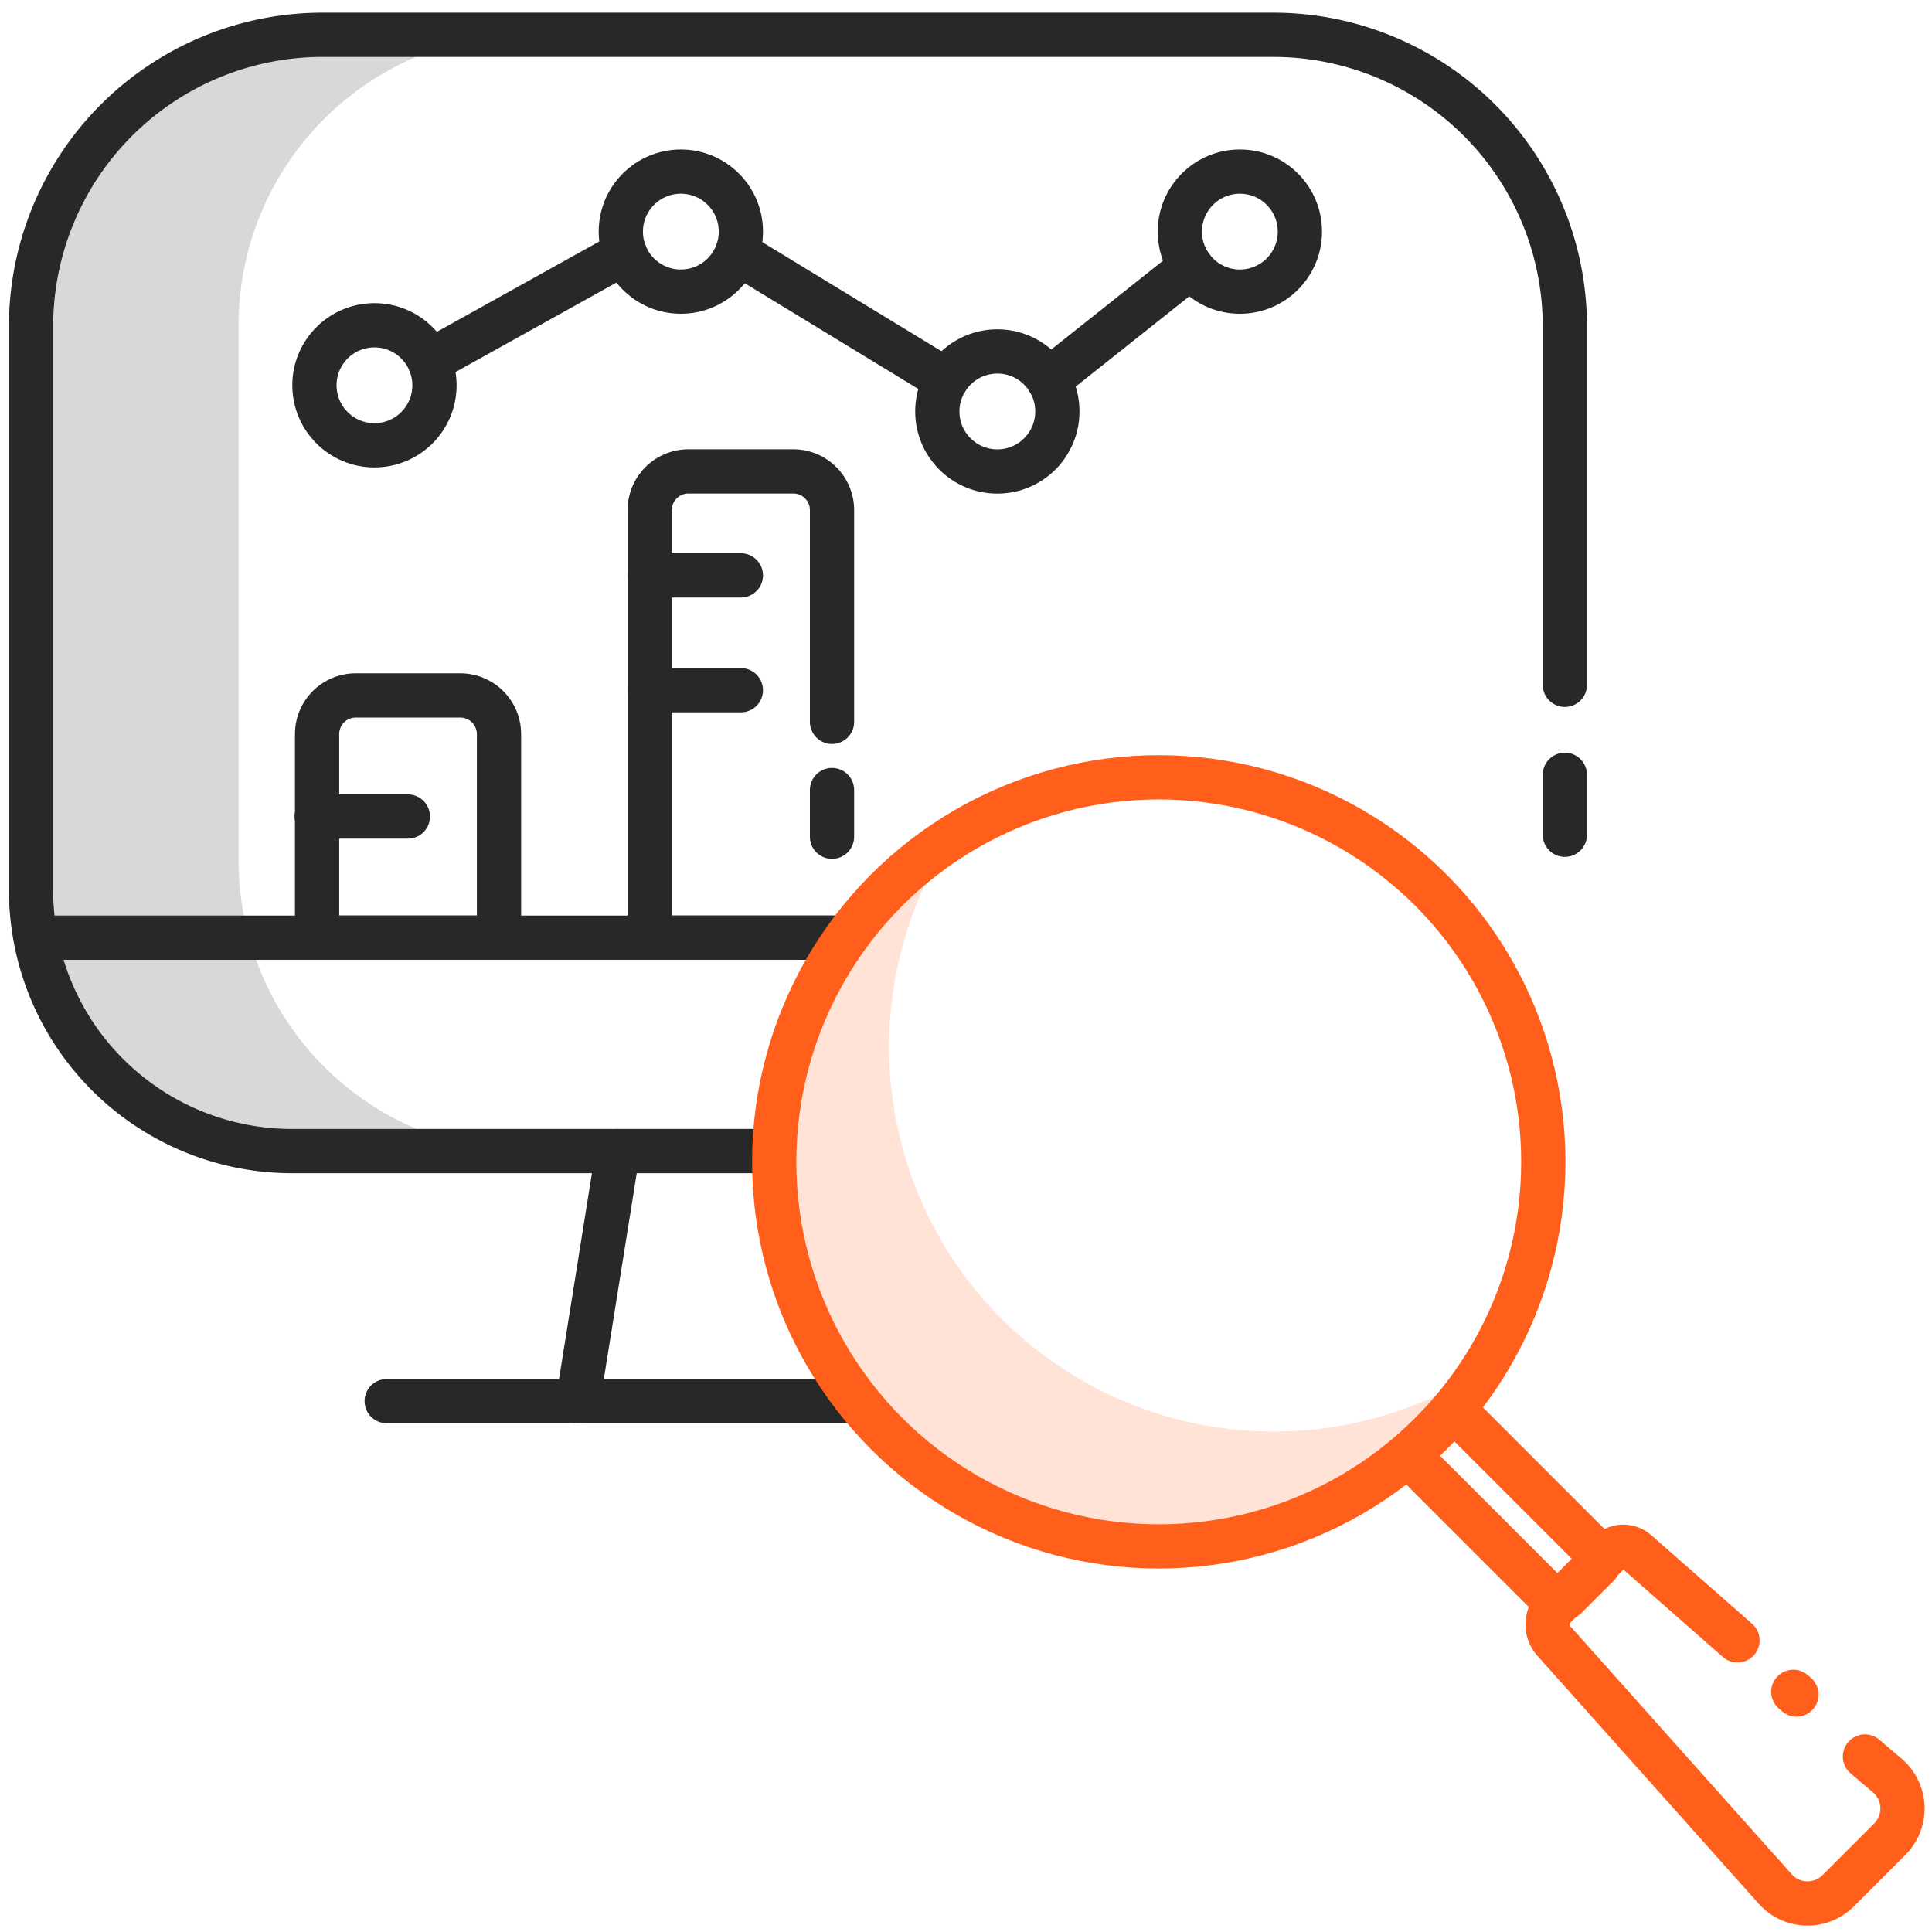<svg xmlns="http://www.w3.org/2000/svg" id="Layer_1" data-name="Layer 1" viewBox="0 0 262 262"><defs><style>.cls-1,.cls-4{fill:none;stroke-linecap:round;stroke-linejoin:round;stroke-width:6px;}.cls-1{stroke:#272928;}.cls-2{fill:#d8d8d8;}.cls-3{fill:#ffe3d7;}.cls-4{stroke:#ff5f1b;}</style></defs><title>icons</title><line class="cls-1" x1="212.21" y1="105.07" x2="212.21" y2="113.2"></line><path class="cls-2" d="M32.36,116.78V44A39.51,39.51,0,0,1,71.76,4.58H43.61A39.51,39.51,0,0,0,4.21,44v72.81a39.52,39.52,0,0,0,39.4,39.4H71.76A39.52,39.52,0,0,1,32.36,116.78Z"></path><path class="cls-1" d="M103.19,156.1H39.51a35.4,35.4,0,0,1-35.3-35.3V44.14A39.54,39.54,0,0,1,43.64,4.72H172.78a39.54,39.54,0,0,1,39.43,39.42V92.87"></path><path class="cls-1" d="M67.67,127.16H43V99.53a5.24,5.24,0,0,1,5.22-5.22H62.44a5.25,5.25,0,0,1,5.23,5.22Z"></path><line class="cls-1" x1="55.31" y1="110.73" x2="42.95" y2="110.73"></line><line class="cls-1" x1="112.83" y1="107.14" x2="112.83" y2="113.47"></line><path class="cls-1" d="M112.83,127.16H88.11v-58a5.25,5.25,0,0,1,5.23-5.23h14.27a5.25,5.25,0,0,1,5.22,5.23V97.89"></path><line class="cls-1" x1="100.47" y1="78.03" x2="88.11" y2="78.03"></line><line class="cls-1" x1="100.47" y1="93.6" x2="88.11" y2="93.6"></line><line class="cls-1" x1="5.53" y1="127.16" x2="114.54" y2="127.16"></line><circle class="cls-1" cx="50.78" cy="52.25" r="8.14"></circle><circle class="cls-1" cx="92.33" cy="31.41" r="8.14"></circle><circle class="cls-1" cx="135.25" cy="55.8" r="8.14"></circle><circle class="cls-1" cx="168.14" cy="31.41" r="8.14"></circle><line class="cls-1" x1="142.17" y1="51.54" x2="161.54" y2="36.15"></line><line class="cls-1" x1="99.95" y1="34.26" x2="128.32" y2="51.54"></line><line class="cls-1" x1="58.24" y1="48.99" x2="84.72" y2="34.26"></line><line class="cls-1" x1="83.79" y1="156.1" x2="78.37" y2="190.01"></line><line class="cls-1" x1="52.44" y1="190.01" x2="114.48" y2="190.01"></line><path class="cls-3" d="M172.72,194.13a52.14,52.14,0,0,1-43.83-80.4A52.15,52.15,0,1,0,201,185.81,51.89,51.89,0,0,1,172.72,194.13Z"></path><circle class="cls-4" cx="157.14" cy="157.56" r="52.15"></circle><path class="cls-4" d="M201.79,190.12h4.11a2.73,2.73,0,0,1,2.73,2.73V217.6a1.15,1.15,0,0,1-1.15,1.15h-6.06a1.53,1.53,0,0,1-1.53-1.53V192a1.9,1.9,0,0,1,1.9-1.9Z" transform="translate(-84.73 204.32) rotate(-45)"></path><line class="cls-4" x1="243.19" y1="229.43" x2="243.62" y2="229.8"></line><path class="cls-4" d="M252.91,238.2l3.12,2.66a5.88,5.88,0,0,1,.25,8.55l-7,7a5.88,5.88,0,0,1-8.55-.25l-30-33.61a3.37,3.37,0,0,1,.13-4.64l7.36-7.36a2.72,2.72,0,0,1,3.74-.1l13.66,12"></path></svg>